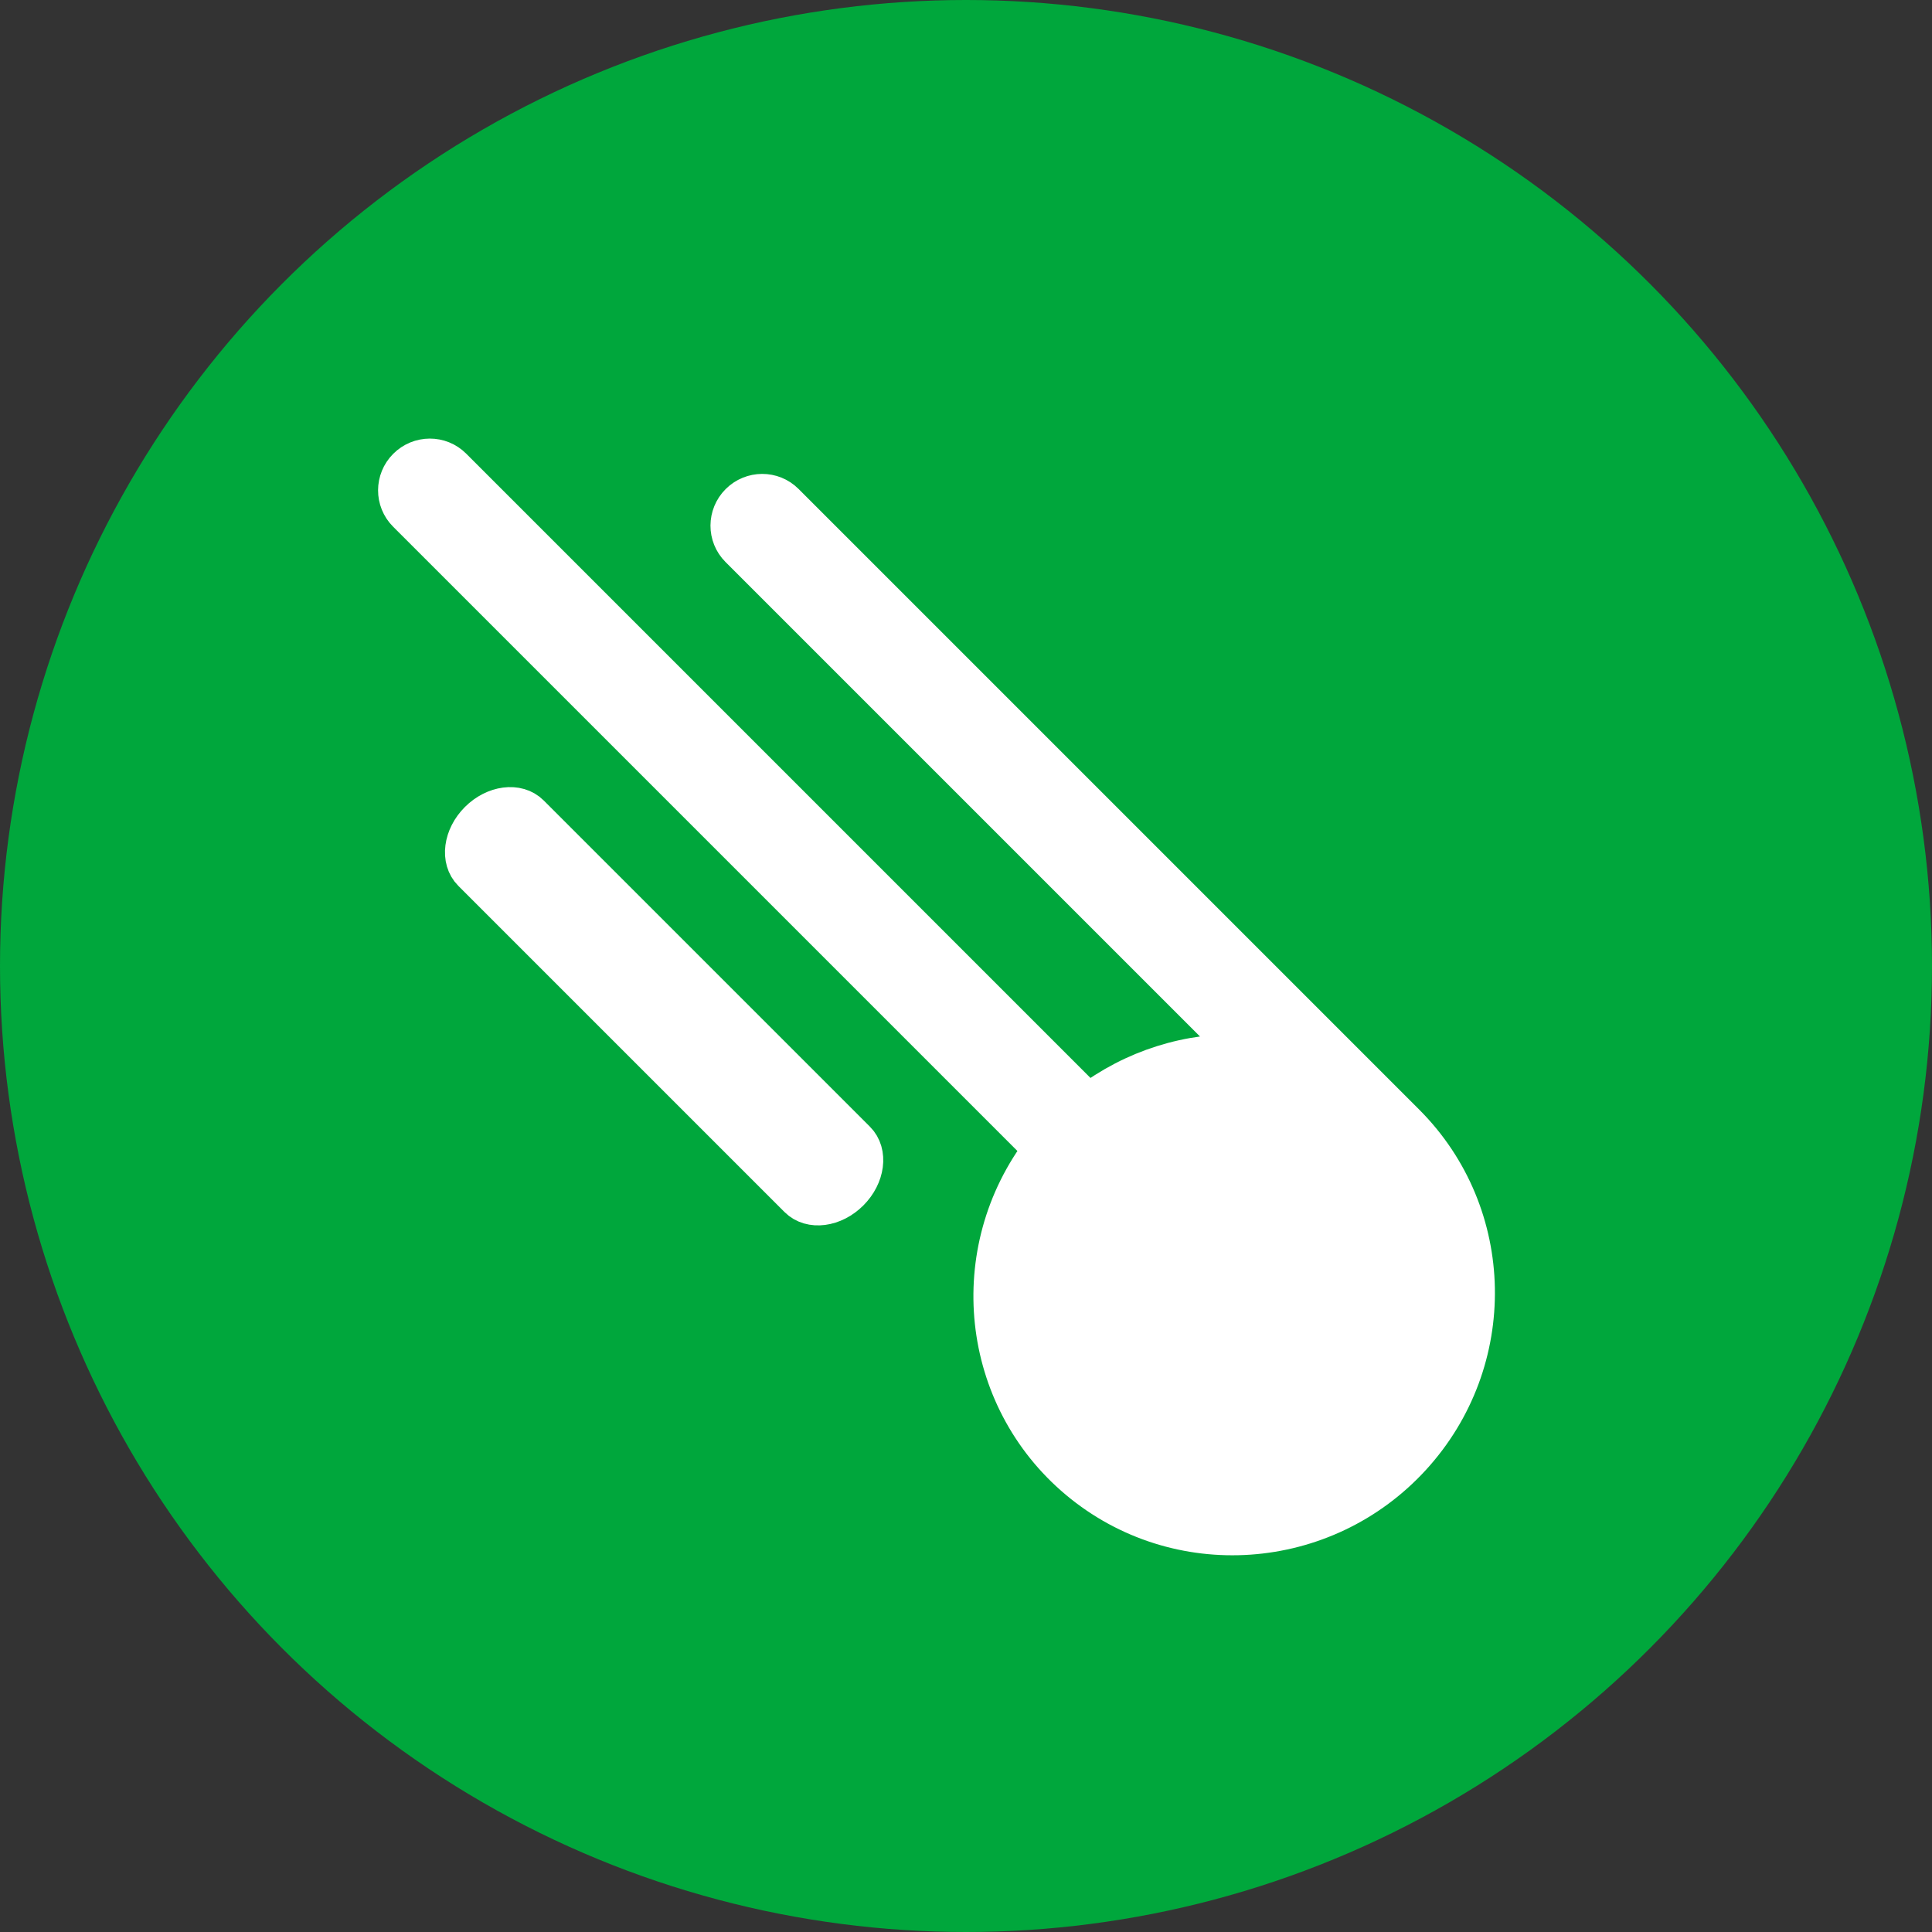 <?xml version="1.0" encoding="UTF-8"?> <svg xmlns="http://www.w3.org/2000/svg" xmlns:xlink="http://www.w3.org/1999/xlink" width="48px" height="48px" viewBox="0 0 48 48" version="1.1"><rect x="0" y="0" width="48" height="48" fill="#333333" stroke="none"/><title>Group 9</title><g id="Batch-2" stroke="none" stroke-width="1" fill="none" fill-rule="evenodd"><g id="Careers---2" transform="translate(-822, -2287)"><g id="Life-at-TruHearing" transform="translate(-1, 2177)"><g id="Group-9" transform="translate(823, 110)"><g id="Group-6" fill="#00A73C"><circle id="Oval-Copy-2" cx="24" cy="24" r="24"></circle></g><g id="noun_meteor_3219918" transform="translate(22.5, 24) rotate(45) translate(-22.5, -24) translate(5, 18)" fill="#FFFFFF" fill-rule="nonzero" stroke="#FFFFFF"><path d="M29.041,4.6743844e-07 L7.238,4.6743844e-07 C6.808,4.6743844e-07 6.46,0.351 6.46,0.783 C6.46,1.216 6.808,1.567 7.238,1.567 L25.04,1.567 C23.997,2.519 23.323,3.813 23.138,5.219 L0.778,5.219 C0.348,5.219 -1.8189894e-12,5.57 -1.8189894e-12,6.003 C-1.8189894e-12,6.435 0.348,6.786 0.778,6.786 L23.138,6.786 C23.556,9.97 26.389,12.258 29.565,11.977 C32.742,11.695 35.135,8.944 34.994,5.736 C34.854,2.527 32.23,-0.001 29.041,4.6743844e-07 L29.041,4.6743844e-07 Z" id="Shape"></path><path d="M19.696,9.95 L8.233,9.95 C7.809,9.95 7.464,10.397 7.464,10.95 C7.464,11.502 7.809,11.95 8.233,11.95 L19.696,11.95 C20.12,11.95 20.464,11.502 20.464,10.95 C20.464,10.397 20.12,9.95 19.696,9.95 Z" id="Path"></path></g></g></g></g></g></svg> 